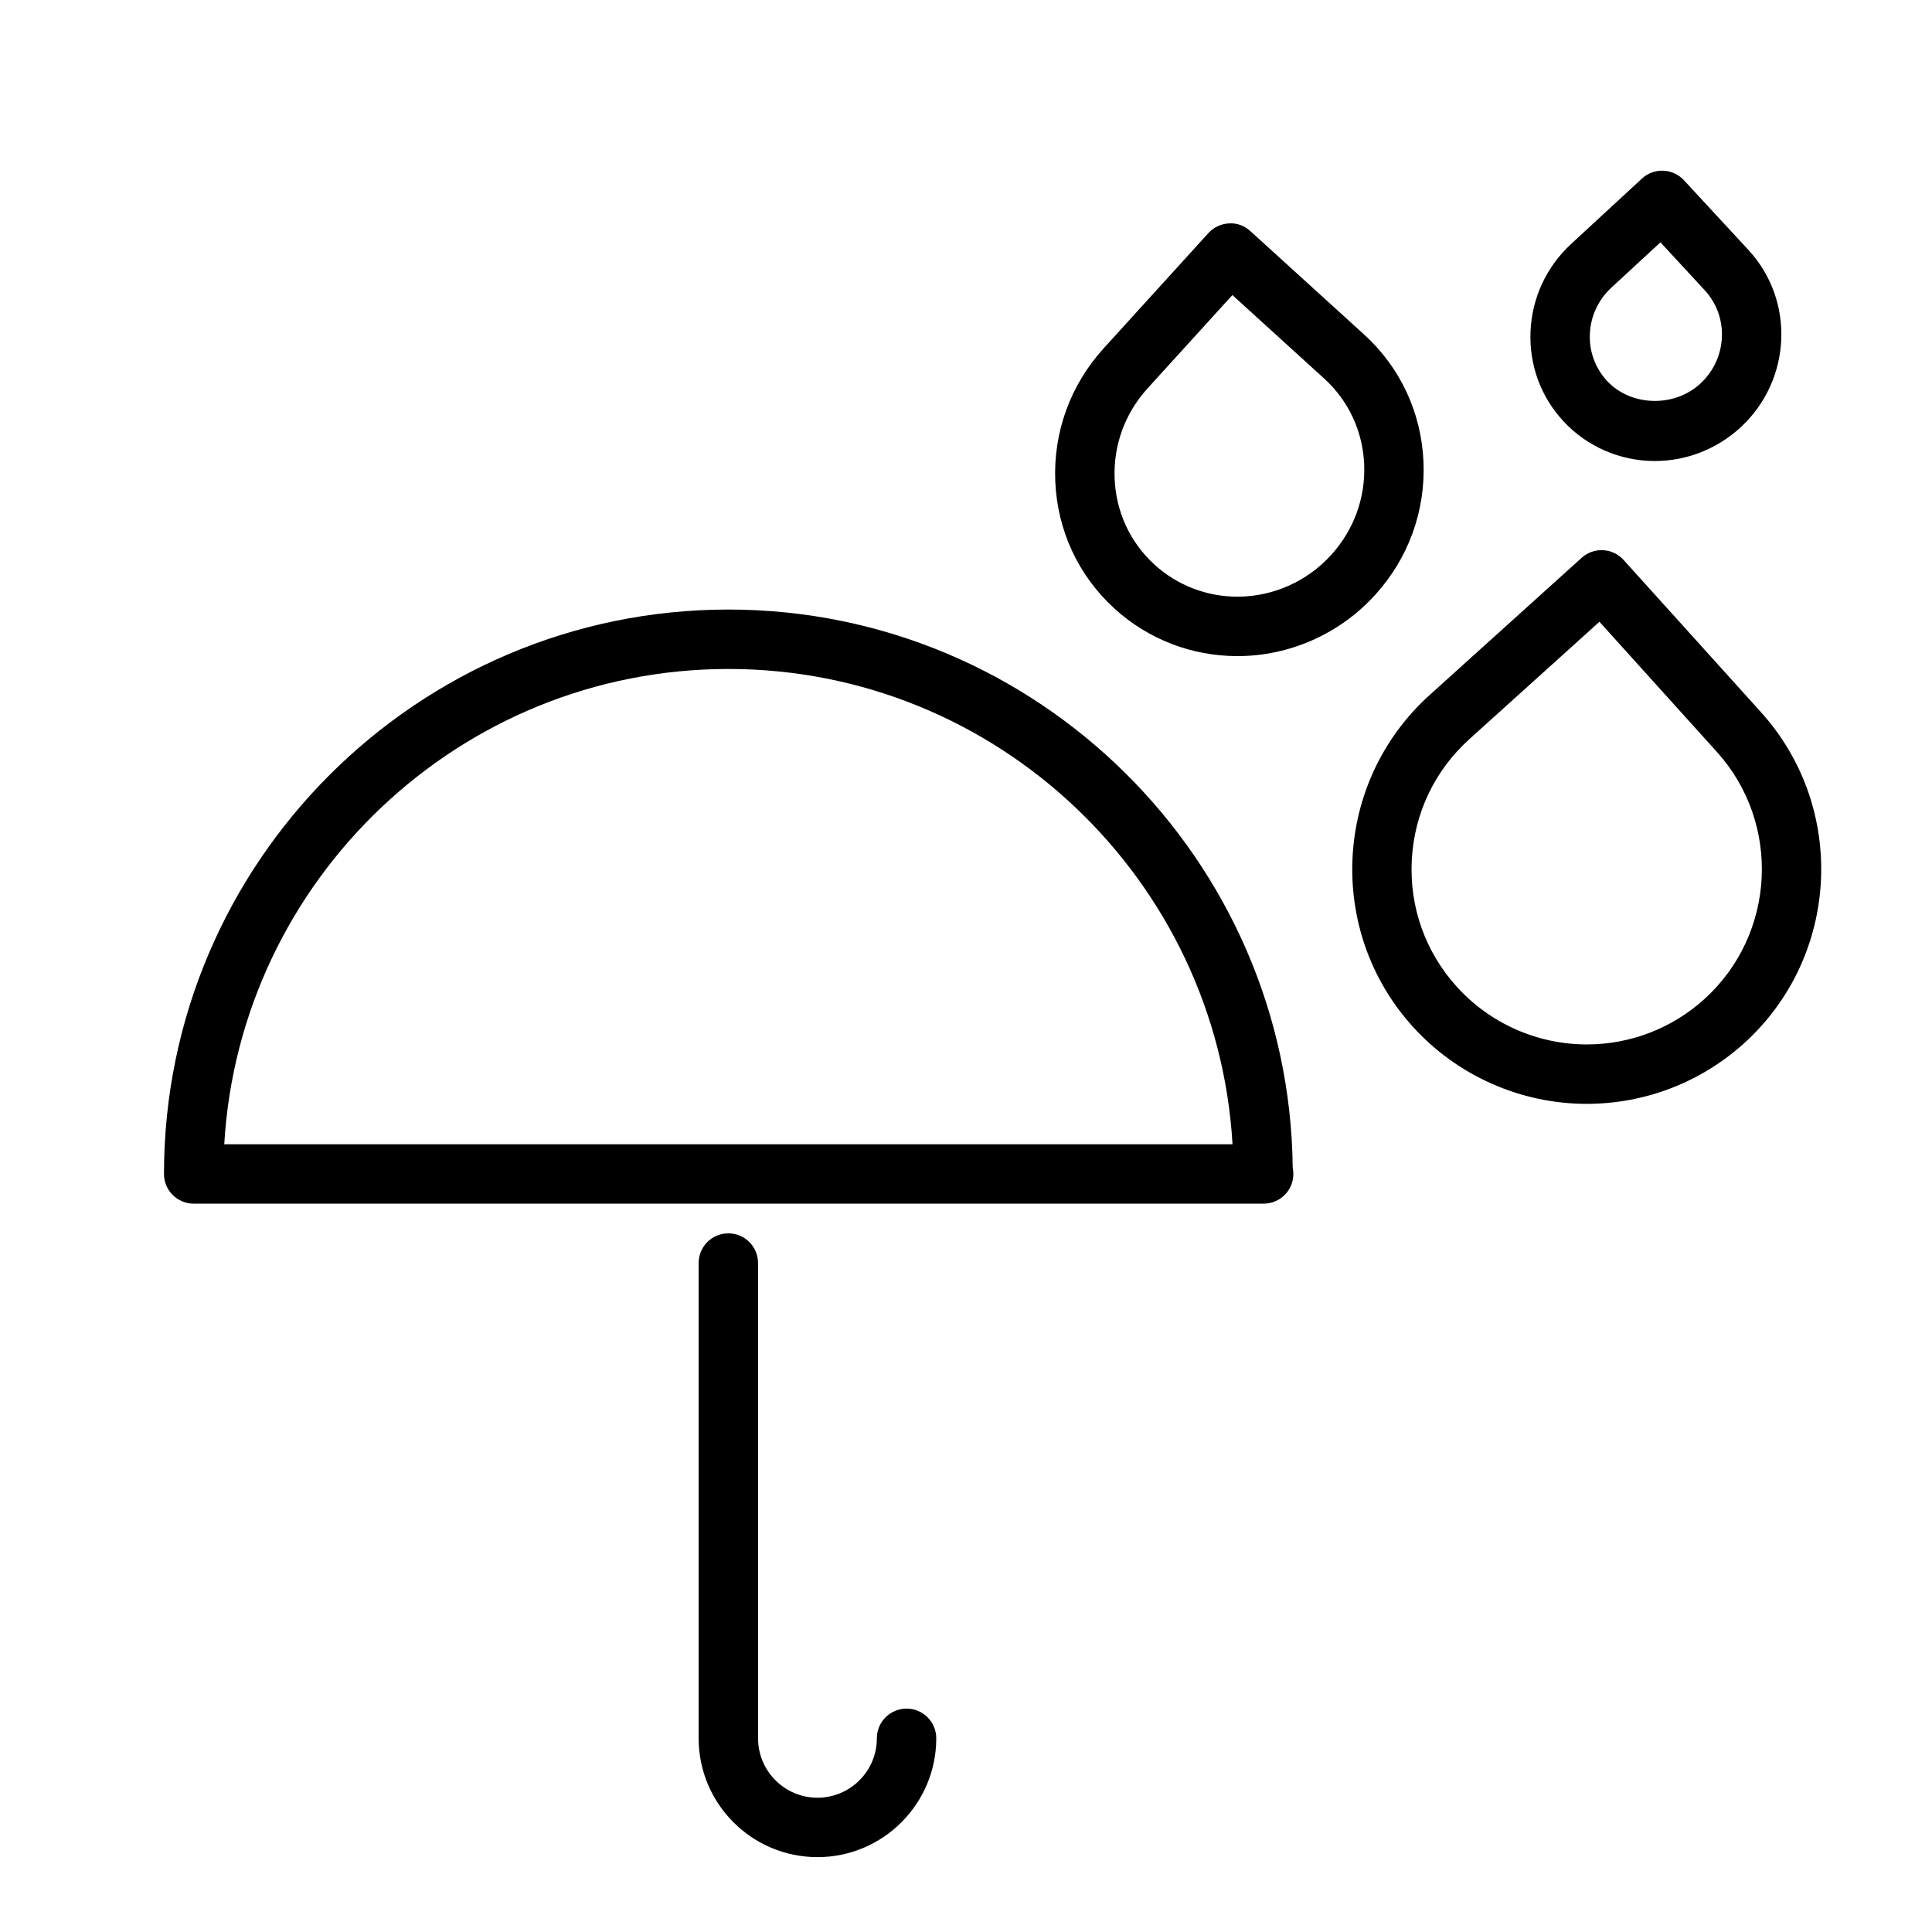 <?xml version="1.0" encoding="UTF-8"?>
<!-- Uploaded to: ICON Repo, www.svgrepo.com, Generator: ICON Repo Mixer Tools -->
<svg fill="#000000" width="800px" height="800px" version="1.1" viewBox="144 144 512 512" xmlns="http://www.w3.org/2000/svg">
 <g>
  <path d="m478.88 462.98c4.352 0 7.871-3.519 7.871-7.871 0-0.551-0.055-1.094-0.164-1.613-0.863-81.738-67.629-147.96-149.56-147.96-82.477 0-149.57 67.094-149.57 149.57 0 4.352 3.519 7.871 7.871 7.871h283.39c0.055-0.004 0.109-0.004 0.156 0.004zm-275.45-15.746c4.094-70.141 62.449-125.95 133.6-125.95 71.148 0 129.5 55.812 133.6 125.95z"/>
  <path d="m392.12 604.67c0-4.352-3.519-7.871-7.871-7.871-4.352 0-7.871 3.519-7.871 7.871 0 8.684-7.062 15.742-15.742 15.742-8.684 0-15.742-7.062-15.742-15.742l-0.004-125.95c0-4.352-3.519-7.871-7.871-7.871-4.352 0-7.871 3.519-7.871 7.871v125.95c0 17.367 14.121 31.488 31.488 31.488 17.363 0 31.484-14.125 31.484-31.488z"/>
  <path d="m564.52 436.53c15.406 0 30.188-5.691 41.637-16.012 25.441-22.977 27.465-62.371 4.496-87.812l-36.383-40.312c-2.914-3.227-7.894-3.481-11.117-0.566l-40.312 36.383c-25.441 22.977-27.457 62.371-4.488 87.805 11.758 13.031 28.598 20.516 46.168 20.516zm-46.383-64.551c0.629-12.383 6.055-23.781 15.258-32.094l34.473-31.109 31.109 34.473c17.152 19.004 15.641 48.422-3.363 65.582-8.551 7.707-19.586 11.957-31.086 11.957-13.129 0-25.703-5.582-34.488-15.32-8.312-9.211-12.539-21.098-11.902-33.488z"/>
  <path d="m521.24 266.45c-0.535-13.051-6.133-25.066-15.75-33.809l-30.133-27.395c-1.543-1.402-3.519-2.195-5.676-2.039-2.086 0.102-4.047 1.023-5.449 2.566l-27.734 30.52c-8.816 9.691-13.375 22.199-12.84 35.227 0.535 13.051 6.125 25.066 15.742 33.809 8.902 8.086 20.453 12.547 32.527 12.547 13.832 0 27.129-5.902 36.473-16.191 8.828-9.695 13.383-22.215 12.84-35.234zm-24.488 24.641c-6.375 7.016-15.422 11.035-24.82 11.035-8.148 0-15.934-3.008-21.93-8.453-6.481-5.887-10.25-13.988-10.613-22.805-0.371-8.855 2.746-17.375 8.754-23.977l22.449-24.695 24.309 22.105c6.481 5.887 10.258 13.988 10.621 22.805 0.355 8.855-2.746 17.371-8.77 23.984z"/>
  <path d="m590.26 191.76c-2.969-3.188-7.941-3.387-11.125-0.441l-18.758 17.32c-6.543 6.047-10.367 14.25-10.77 23.098-0.41 8.887 2.676 17.367 8.684 23.859 6.203 6.727 15.027 10.578 24.23 10.578 8.438 0 16.531-3.172 22.766-8.934 13.531-12.492 14.461-33.566 2.086-46.973zm4.336 53.914c-6.941 6.398-18.461 6.039-24.742-0.762-3.125-3.394-4.738-7.809-4.519-12.461 0.203-4.691 2.242-9.035 5.731-12.258l12.973-11.973 11.762 12.73c6.488 7.027 5.953 18.125-1.203 24.723z"/>
 </g>
</svg>